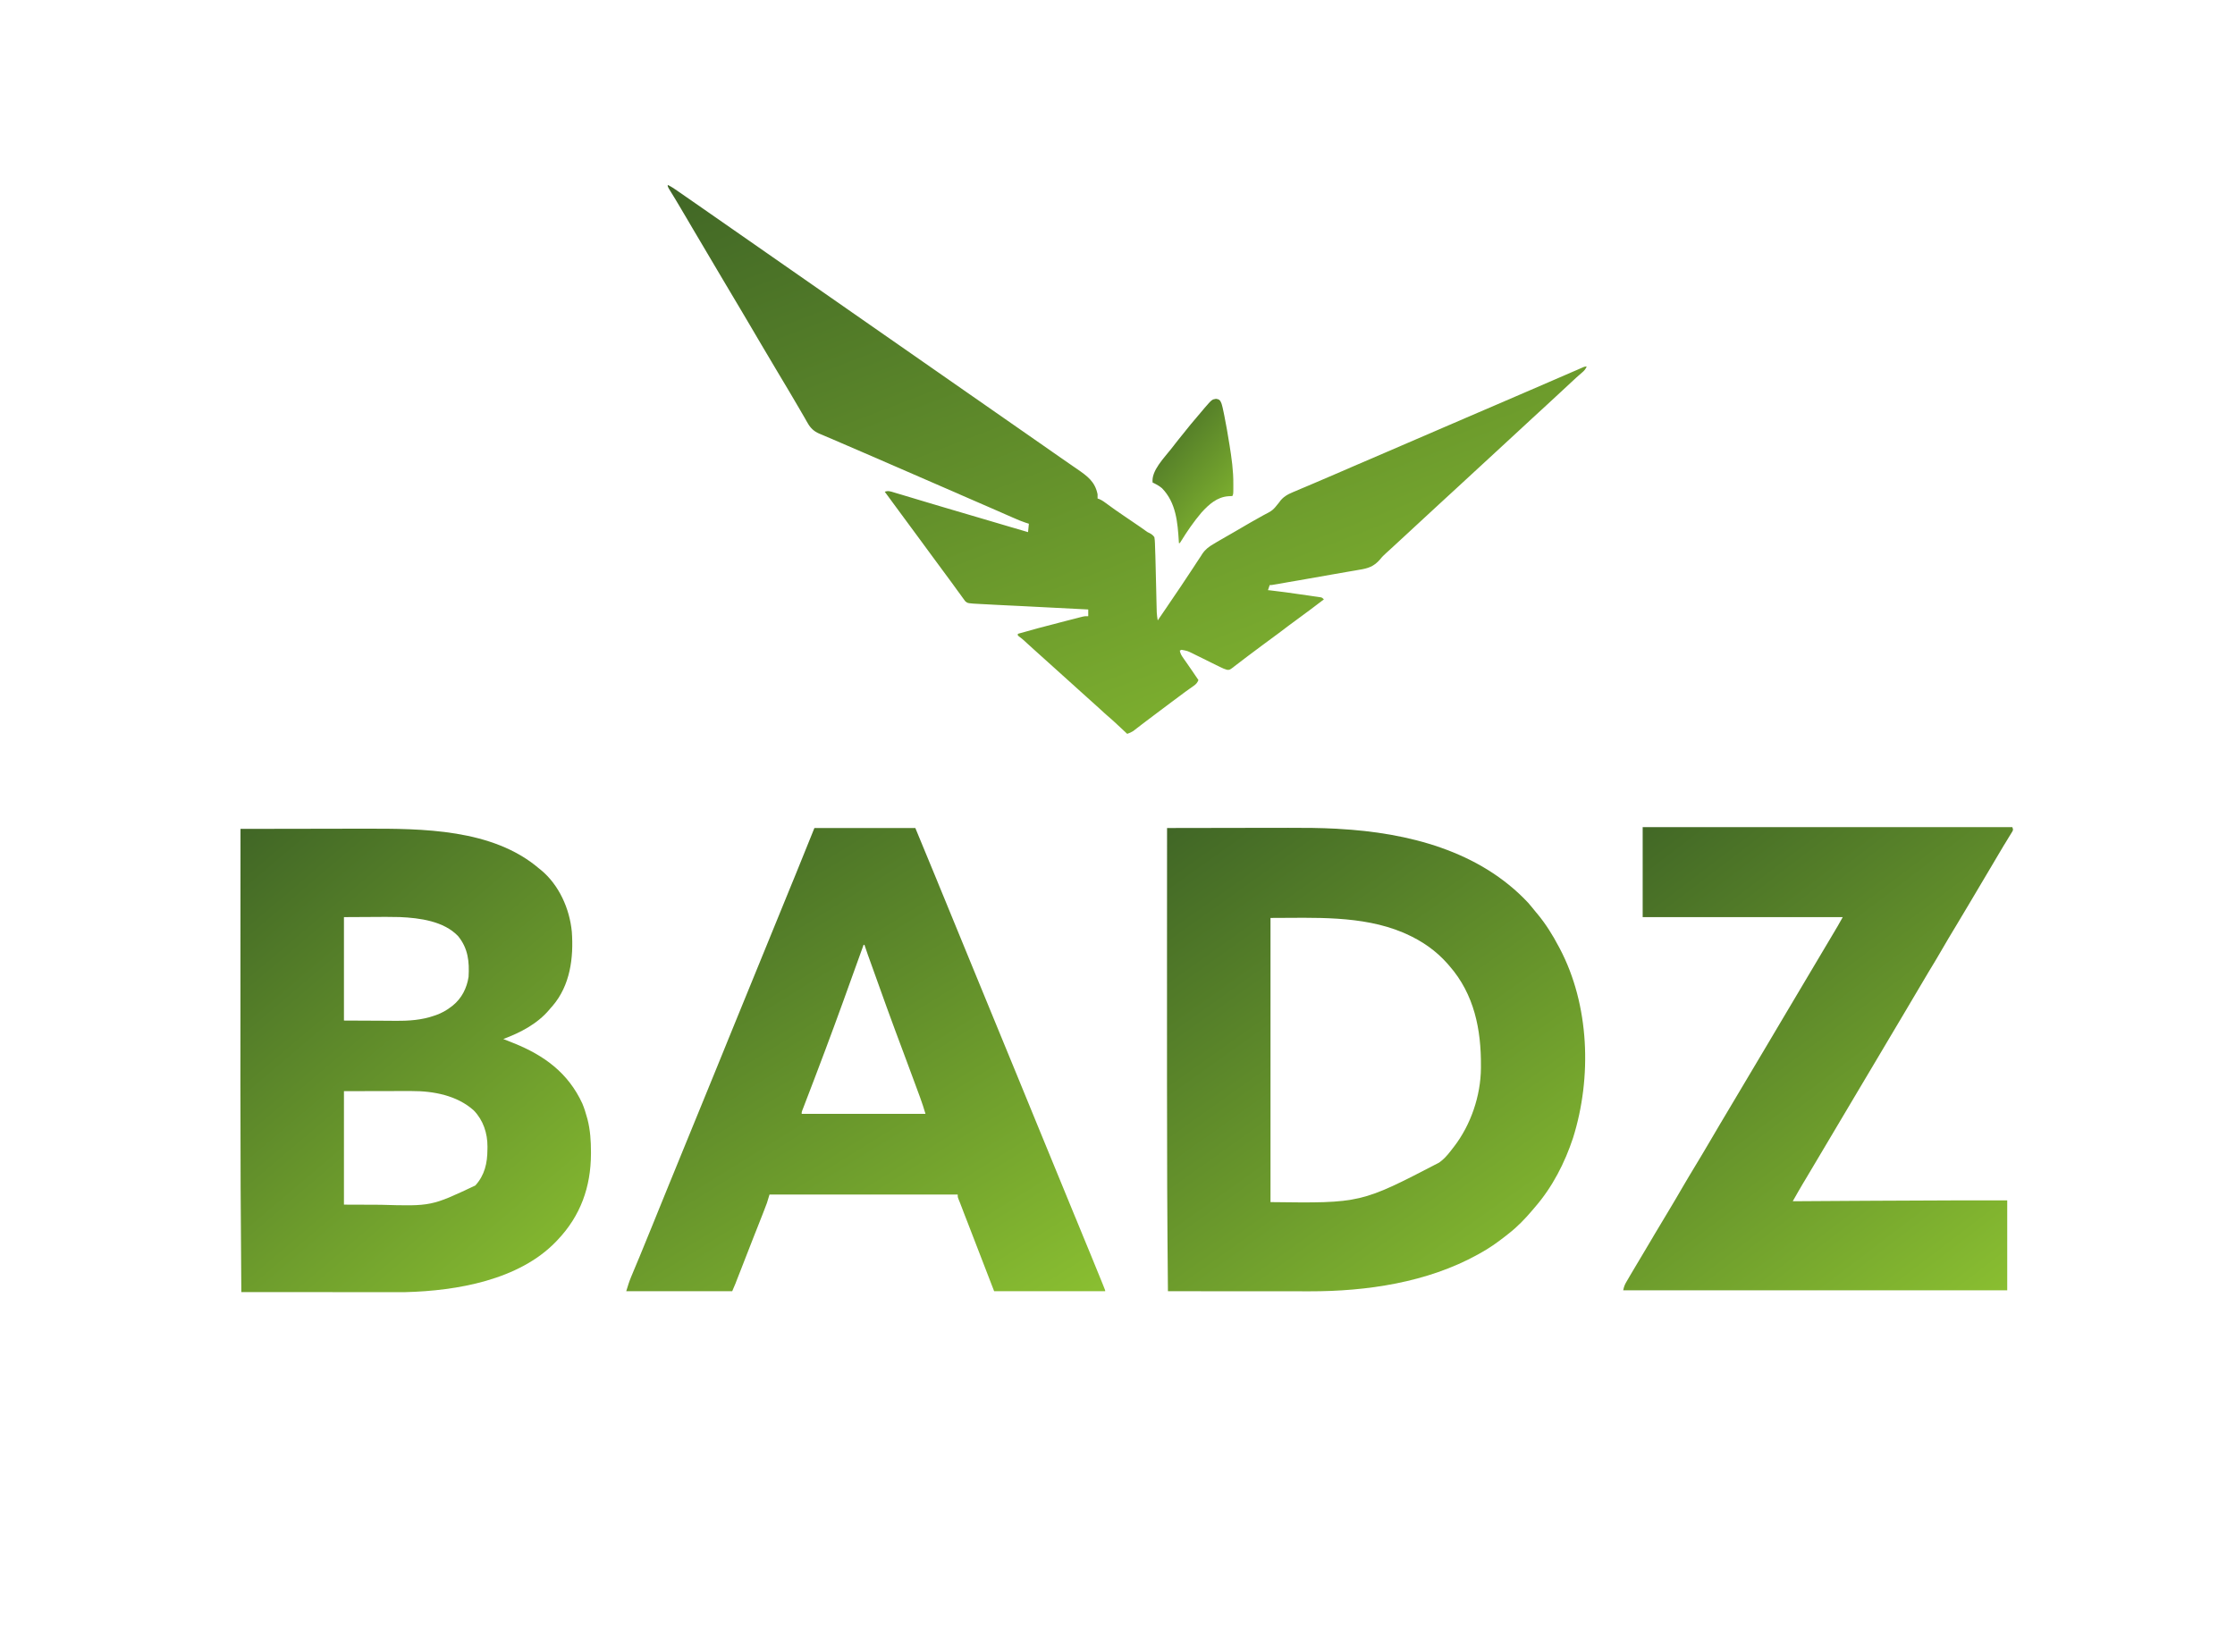 <svg width="46" height="34" viewBox="0 0 46 34" fill="none" xmlns="http://www.w3.org/2000/svg">
<path d="M4.95 17.061C5.358 17.06 5.767 17.059 6.175 17.059C6.365 17.059 6.554 17.058 6.744 17.058C6.91 17.058 7.075 17.057 7.241 17.057C7.328 17.057 7.416 17.057 7.503 17.057C8.696 17.054 10.137 17.06 11.092 17.874C11.105 17.884 11.117 17.894 11.131 17.905C11.506 18.214 11.723 18.702 11.769 19.177C11.808 19.714 11.736 20.282 11.372 20.706C11.36 20.719 11.348 20.733 11.336 20.746C11.324 20.76 11.313 20.774 11.3 20.789C11.054 21.077 10.71 21.255 10.359 21.386C10.368 21.39 10.377 21.393 10.386 21.397C10.435 21.416 10.484 21.436 10.534 21.456C10.546 21.46 10.558 21.465 10.57 21.47C11.203 21.724 11.695 22.085 11.985 22.713C12.025 22.808 12.055 22.905 12.082 23.004C12.085 23.017 12.089 23.03 12.093 23.043C12.149 23.264 12.163 23.484 12.163 23.711C12.163 23.725 12.163 23.739 12.163 23.753C12.16 24.432 11.949 25.025 11.476 25.522C11.464 25.535 11.451 25.548 11.439 25.561C10.678 26.347 9.403 26.569 8.347 26.596C8.246 26.597 8.144 26.597 8.042 26.596C8.008 26.596 7.974 26.596 7.94 26.596C7.85 26.596 7.759 26.596 7.668 26.596C7.573 26.596 7.478 26.596 7.383 26.596C7.203 26.596 7.024 26.596 6.844 26.596C6.639 26.596 6.435 26.595 6.23 26.595C5.809 26.595 5.388 26.595 4.967 26.595C4.954 25.164 4.948 23.734 4.948 22.304C4.948 22.285 4.948 22.265 4.948 22.246C4.948 21.756 4.948 21.266 4.949 20.776C4.949 20.492 4.949 20.208 4.949 19.924C4.949 19.904 4.949 19.884 4.949 19.863C4.949 19.761 4.949 19.659 4.949 19.556C4.949 18.724 4.95 17.892 4.95 17.061ZM7.079 18.877C7.079 19.58 7.079 20.282 7.079 21.006C7.296 21.007 7.514 21.008 7.738 21.009C7.841 21.01 7.841 21.01 7.945 21.01C8.007 21.011 8.007 21.011 8.07 21.011C8.097 21.011 8.124 21.011 8.151 21.011C8.415 21.014 8.686 20.995 8.937 20.906C8.95 20.902 8.963 20.897 8.976 20.893C9.087 20.853 9.183 20.8 9.277 20.729C9.291 20.718 9.305 20.708 9.319 20.697C9.503 20.548 9.609 20.338 9.644 20.106C9.662 19.793 9.635 19.524 9.431 19.271C9.138 18.959 8.637 18.894 8.23 18.876C8.035 18.87 7.84 18.873 7.645 18.874C7.364 18.876 7.364 18.876 7.079 18.877ZM7.079 22.459C7.079 23.23 7.079 24.001 7.079 24.795C7.365 24.796 7.365 24.796 7.658 24.797C7.717 24.797 7.776 24.798 7.837 24.798C8.877 24.828 8.877 24.828 9.783 24.401C9.977 24.187 10.031 23.939 10.032 23.661C10.032 23.641 10.033 23.622 10.033 23.602C10.034 23.326 9.947 23.058 9.751 22.856C9.408 22.547 8.92 22.455 8.469 22.457C8.446 22.457 8.446 22.457 8.423 22.457C8.373 22.457 8.324 22.457 8.275 22.457C8.244 22.457 8.214 22.457 8.183 22.457C8.07 22.458 7.957 22.458 7.844 22.458C7.592 22.458 7.339 22.459 7.079 22.459Z" fill="url(#paint0_linear_6438_3753)"/>
<path d="M24.02 17.043C24.419 17.042 24.817 17.041 25.215 17.041C25.4 17.041 25.585 17.041 25.77 17.04C25.932 17.04 26.094 17.04 26.255 17.04C26.341 17.04 26.426 17.04 26.511 17.039C26.845 17.038 27.178 17.04 27.511 17.058C27.524 17.059 27.537 17.06 27.55 17.061C28.976 17.139 30.45 17.511 31.453 18.583C31.507 18.645 31.559 18.709 31.61 18.773C31.622 18.787 31.633 18.8 31.645 18.814C31.816 19.02 31.957 19.247 32.081 19.483C32.088 19.496 32.095 19.509 32.102 19.522C32.717 20.687 32.766 22.179 32.376 23.421C32.206 23.936 31.951 24.434 31.593 24.846C31.577 24.866 31.56 24.885 31.544 24.904C31.392 25.084 31.233 25.25 31.046 25.395C31.025 25.411 31.005 25.427 30.984 25.444C30.816 25.576 30.647 25.695 30.459 25.798C30.445 25.806 30.431 25.814 30.416 25.822C29.376 26.397 28.131 26.581 26.952 26.579C26.919 26.579 26.887 26.579 26.855 26.579C26.77 26.579 26.684 26.579 26.598 26.578C26.508 26.578 26.417 26.578 26.327 26.578C26.157 26.578 25.987 26.578 25.816 26.578C25.622 26.578 25.428 26.578 25.234 26.578C24.835 26.577 24.436 26.577 24.038 26.577C24.024 25.146 24.018 23.716 24.019 22.286C24.019 22.267 24.019 22.248 24.019 22.228C24.019 21.738 24.019 21.248 24.019 20.758C24.019 20.474 24.019 20.19 24.019 19.907C24.019 19.886 24.019 19.866 24.019 19.845C24.019 19.743 24.019 19.641 24.019 19.539C24.02 18.707 24.02 17.875 24.02 17.043ZM26.149 18.894C26.149 20.824 26.149 22.754 26.149 24.743C28.009 24.767 28.009 24.767 29.621 23.929C29.642 23.912 29.663 23.895 29.684 23.879C29.768 23.808 29.834 23.721 29.9 23.635C29.908 23.626 29.915 23.617 29.922 23.607C30.272 23.155 30.476 22.554 30.48 21.984C30.48 21.97 30.48 21.957 30.48 21.943C30.486 21.191 30.342 20.465 29.831 19.881C29.818 19.866 29.806 19.852 29.793 19.837C29.555 19.567 29.27 19.37 28.941 19.223C28.92 19.214 28.9 19.205 28.878 19.195C28.027 18.837 27.043 18.894 26.149 18.894Z" fill="url(#paint1_linear_6438_3753)"/>
<path d="M16.762 17.043C17.448 17.043 18.133 17.043 18.839 17.043C19.163 17.826 19.163 17.826 19.286 18.125C19.3 18.161 19.315 18.196 19.329 18.231C19.375 18.343 19.421 18.454 19.467 18.566C19.475 18.585 19.483 18.605 19.491 18.625C19.661 19.037 19.83 19.45 19.999 19.863C20.107 20.127 20.215 20.39 20.324 20.654C20.473 21.017 20.623 21.38 20.772 21.744C20.83 21.885 20.888 22.026 20.946 22.167C21.225 22.845 21.225 22.845 21.362 23.182C21.475 23.459 21.588 23.735 21.702 24.01C21.827 24.314 21.952 24.619 22.077 24.923C22.093 24.962 22.11 25.001 22.125 25.04C22.134 25.06 22.142 25.079 22.15 25.099C22.201 25.223 22.251 25.346 22.302 25.47C22.337 25.554 22.371 25.638 22.406 25.722C22.422 25.762 22.439 25.802 22.455 25.841C22.533 26.032 22.611 26.222 22.688 26.412C22.694 26.427 22.7 26.442 22.706 26.457C22.747 26.558 22.747 26.558 22.747 26.577C21.993 26.577 21.238 26.577 20.461 26.577C20.061 25.546 20.061 25.546 19.91 25.15C19.886 25.09 19.863 25.029 19.839 24.968C19.825 24.931 19.811 24.894 19.797 24.857C19.788 24.833 19.788 24.833 19.778 24.808C19.773 24.794 19.767 24.78 19.762 24.766C19.75 24.737 19.739 24.709 19.727 24.68C19.711 24.639 19.711 24.639 19.711 24.587C18.433 24.587 17.154 24.587 15.838 24.587C15.82 24.644 15.803 24.701 15.785 24.76C15.764 24.818 15.742 24.875 15.719 24.933C15.713 24.949 15.706 24.965 15.7 24.982C15.679 25.035 15.658 25.088 15.637 25.142C15.622 25.179 15.607 25.216 15.593 25.254C15.57 25.312 15.547 25.37 15.524 25.428C15.469 25.568 15.414 25.708 15.36 25.848C15.352 25.867 15.345 25.887 15.337 25.907C15.308 25.982 15.278 26.057 15.249 26.133C15.229 26.184 15.208 26.236 15.188 26.288C15.182 26.303 15.176 26.319 15.17 26.334C15.162 26.356 15.162 26.356 15.153 26.378C15.146 26.396 15.146 26.396 15.139 26.415C15.117 26.469 15.093 26.523 15.07 26.577C14.35 26.577 13.63 26.577 12.889 26.577C12.92 26.472 12.951 26.374 12.993 26.274C13.001 26.256 13.001 26.256 13.008 26.238C13.019 26.211 13.03 26.185 13.041 26.159C13.072 26.084 13.103 26.01 13.134 25.936C13.145 25.912 13.145 25.912 13.155 25.887C13.244 25.671 13.332 25.455 13.42 25.239C13.437 25.196 13.454 25.154 13.472 25.111C13.498 25.048 13.523 24.985 13.549 24.921C13.624 24.735 13.7 24.549 13.776 24.363C13.782 24.349 13.788 24.334 13.794 24.319C13.818 24.262 13.841 24.204 13.865 24.146C13.908 24.041 13.95 23.937 13.993 23.832C14.116 23.532 14.239 23.231 14.362 22.93C14.486 22.625 14.611 22.32 14.736 22.015C14.804 21.848 14.872 21.681 14.94 21.514C14.958 21.468 14.977 21.423 14.995 21.378C15.002 21.363 15.008 21.348 15.014 21.332C15.051 21.241 15.089 21.149 15.126 21.057C15.255 20.741 15.384 20.425 15.513 20.11C15.638 19.805 15.763 19.499 15.887 19.194C15.937 19.073 15.986 18.951 16.036 18.829C16.061 18.769 16.085 18.709 16.11 18.648C16.166 18.511 16.222 18.373 16.278 18.236C16.304 18.174 16.329 18.111 16.355 18.049C16.366 18.02 16.378 17.992 16.39 17.963C16.515 17.657 16.639 17.35 16.762 17.043ZM17.774 19.448C17.694 19.67 17.613 19.891 17.534 20.113C17.293 20.788 17.046 21.459 16.791 22.128C16.781 22.152 16.772 22.177 16.763 22.202C16.721 22.31 16.68 22.418 16.639 22.526C16.626 22.56 16.613 22.593 16.6 22.627C16.584 22.668 16.569 22.709 16.553 22.75C16.542 22.777 16.542 22.777 16.532 22.805C16.526 22.821 16.52 22.837 16.513 22.853C16.499 22.89 16.499 22.89 16.5 22.926C17.341 22.926 18.182 22.926 19.048 22.926C19.014 22.812 18.979 22.702 18.938 22.591C18.929 22.568 18.929 22.568 18.921 22.545C18.903 22.497 18.885 22.448 18.867 22.399C18.854 22.365 18.842 22.33 18.829 22.296C18.761 22.11 18.691 21.924 18.622 21.738C18.368 21.064 18.123 20.387 17.882 19.708C17.877 19.694 17.872 19.68 17.866 19.665C17.841 19.593 17.816 19.521 17.792 19.448C17.786 19.448 17.78 19.448 17.774 19.448Z" fill="url(#paint2_linear_6438_3753)"/>
<path d="M33.809 17.025C36.32 17.025 38.831 17.025 41.417 17.025C41.435 17.077 41.435 17.077 41.42 17.11C41.409 17.129 41.409 17.129 41.397 17.148C41.384 17.17 41.384 17.17 41.37 17.192C41.361 17.207 41.351 17.223 41.341 17.239C41.32 17.274 41.299 17.309 41.278 17.343C41.261 17.371 41.261 17.371 41.243 17.399C41.188 17.491 41.133 17.584 41.078 17.677C41.047 17.73 41.015 17.784 40.983 17.838C40.977 17.849 40.971 17.859 40.964 17.87C40.9 17.979 40.835 18.087 40.771 18.195C40.718 18.284 40.666 18.372 40.614 18.46C40.607 18.471 40.601 18.481 40.595 18.492C40.586 18.508 40.586 18.508 40.576 18.524C40.563 18.545 40.551 18.567 40.538 18.588C40.532 18.599 40.526 18.609 40.519 18.62C40.432 18.768 40.344 18.915 40.255 19.062C40.155 19.225 40.058 19.39 39.962 19.556C39.877 19.704 39.788 19.851 39.699 19.997C39.595 20.169 39.493 20.343 39.391 20.517C39.331 20.618 39.272 20.719 39.212 20.82C39.206 20.831 39.2 20.841 39.193 20.852C39.092 21.023 38.99 21.195 38.888 21.365C38.801 21.509 38.716 21.653 38.631 21.798C38.498 22.022 38.365 22.245 38.232 22.469C38.115 22.664 37.999 22.86 37.884 23.055C37.75 23.281 37.616 23.507 37.482 23.732C37.369 23.921 37.257 24.11 37.145 24.299C37.132 24.321 37.118 24.343 37.105 24.365C37.087 24.396 37.069 24.427 37.051 24.458C37.04 24.476 37.03 24.493 37.019 24.512C36.992 24.558 36.965 24.604 36.94 24.651C36.932 24.665 36.924 24.679 36.916 24.693C36.91 24.704 36.904 24.714 36.898 24.725C36.913 24.725 36.928 24.725 36.943 24.725C37.31 24.723 37.678 24.721 38.045 24.718C38.223 24.717 38.4 24.716 38.578 24.715C39.833 24.708 39.833 24.708 40.398 24.707C40.419 24.707 40.419 24.707 40.441 24.707C40.732 24.707 41.022 24.707 41.312 24.708C41.312 25.319 41.312 25.93 41.312 26.559C38.704 26.559 36.096 26.559 33.408 26.559C33.424 26.482 33.438 26.445 33.477 26.379C33.487 26.361 33.498 26.343 33.509 26.325C33.52 26.305 33.532 26.286 33.543 26.266C33.555 26.246 33.567 26.226 33.579 26.205C33.615 26.144 33.651 26.084 33.687 26.023C33.697 26.006 33.707 25.99 33.717 25.973C33.763 25.896 33.808 25.819 33.854 25.743C33.898 25.669 33.942 25.596 33.985 25.522C33.991 25.512 33.997 25.501 34.004 25.491C34.016 25.469 34.029 25.448 34.041 25.427C34.141 25.258 34.242 25.089 34.344 24.921C34.443 24.757 34.54 24.592 34.636 24.426C34.722 24.278 34.81 24.132 34.899 23.985C35.004 23.813 35.106 23.639 35.208 23.466C35.267 23.364 35.327 23.264 35.386 23.163C35.393 23.152 35.399 23.141 35.405 23.131C35.507 22.959 35.609 22.788 35.711 22.617C35.797 22.473 35.883 22.329 35.968 22.185C36.1 21.961 36.233 21.737 36.367 21.514C36.483 21.318 36.599 21.123 36.715 20.927C36.848 20.701 36.982 20.476 37.117 20.25C37.24 20.045 37.362 19.838 37.484 19.632C37.578 19.473 37.672 19.314 37.767 19.156C37.775 19.142 37.784 19.128 37.792 19.113C37.8 19.101 37.807 19.09 37.814 19.077C37.853 19.011 37.89 18.944 37.927 18.877C36.569 18.877 35.21 18.877 33.809 18.877C33.809 18.266 33.809 17.655 33.809 17.025Z" fill="url(#paint3_linear_6438_3753)"/>
<path d="M13.743 3.807C13.812 3.838 13.873 3.881 13.935 3.923C13.947 3.932 13.959 3.94 13.972 3.949C14.012 3.976 14.052 4.004 14.092 4.032C14.106 4.041 14.12 4.051 14.134 4.061C14.299 4.174 14.462 4.288 14.626 4.403C14.779 4.51 14.933 4.617 15.087 4.724C15.265 4.847 15.443 4.971 15.62 5.095C15.715 5.162 15.811 5.228 15.907 5.295C16.015 5.369 16.122 5.444 16.23 5.52C16.395 5.636 16.561 5.751 16.727 5.866C16.905 5.989 17.083 6.113 17.26 6.237C17.356 6.304 17.451 6.37 17.547 6.437C17.667 6.52 17.786 6.603 17.906 6.687C18.001 6.754 18.097 6.82 18.193 6.887C18.3 6.961 18.408 7.036 18.515 7.111C18.681 7.227 18.847 7.342 19.013 7.458C19.191 7.581 19.369 7.705 19.546 7.829C19.641 7.896 19.737 7.962 19.833 8.029C19.941 8.103 20.048 8.178 20.155 8.253C20.321 8.369 20.487 8.484 20.653 8.6C20.831 8.723 21.009 8.847 21.186 8.971C21.282 9.038 21.377 9.104 21.473 9.171C21.593 9.254 21.712 9.337 21.831 9.421C21.899 9.468 21.967 9.515 22.035 9.562C22.05 9.572 22.065 9.583 22.081 9.594C22.111 9.614 22.14 9.635 22.17 9.655C22.381 9.801 22.537 9.913 22.59 10.174C22.59 10.203 22.591 10.232 22.59 10.261C22.602 10.265 22.614 10.269 22.626 10.273C22.688 10.3 22.739 10.338 22.793 10.379C22.893 10.453 22.995 10.525 23.099 10.595C23.219 10.675 23.338 10.757 23.457 10.839C23.471 10.849 23.485 10.859 23.5 10.869C23.527 10.888 23.554 10.907 23.58 10.926C23.618 10.954 23.618 10.954 23.66 10.973C23.705 10.997 23.728 11.015 23.759 11.056C23.766 11.102 23.77 11.142 23.771 11.188C23.771 11.207 23.771 11.207 23.772 11.227C23.774 11.268 23.775 11.309 23.776 11.351C23.777 11.376 23.778 11.402 23.779 11.427C23.781 11.492 23.782 11.557 23.784 11.622C23.785 11.665 23.786 11.707 23.787 11.75C23.79 11.871 23.793 11.991 23.796 12.112C23.797 12.187 23.799 12.261 23.801 12.336C23.802 12.377 23.803 12.419 23.804 12.461C23.805 12.487 23.805 12.512 23.806 12.538C23.807 12.571 23.807 12.571 23.808 12.605C23.811 12.661 23.818 12.714 23.828 12.77C23.891 12.677 23.954 12.585 24.017 12.493C24.051 12.443 24.085 12.393 24.119 12.342C24.238 12.168 24.356 11.994 24.471 11.818C24.504 11.768 24.537 11.719 24.569 11.67C24.59 11.638 24.611 11.607 24.631 11.575C24.66 11.53 24.689 11.486 24.719 11.442C24.727 11.429 24.735 11.416 24.744 11.402C24.808 11.307 24.881 11.252 24.98 11.195C24.999 11.183 25.018 11.172 25.038 11.16C25.055 11.15 25.073 11.139 25.091 11.129C25.101 11.123 25.111 11.117 25.121 11.112C25.153 11.093 25.185 11.075 25.217 11.056C25.239 11.043 25.262 11.03 25.284 11.018C25.329 10.991 25.375 10.965 25.421 10.939C25.481 10.904 25.541 10.869 25.601 10.834C25.627 10.819 25.627 10.819 25.654 10.803C25.689 10.783 25.723 10.763 25.758 10.743C25.838 10.697 25.918 10.651 26 10.607C26.196 10.506 26.196 10.506 26.331 10.336C26.399 10.233 26.501 10.175 26.613 10.129C26.626 10.124 26.639 10.118 26.652 10.113C26.694 10.095 26.736 10.077 26.778 10.059C26.809 10.047 26.839 10.034 26.869 10.021C26.934 9.993 26.998 9.966 27.062 9.939C27.208 9.878 27.353 9.815 27.498 9.752C27.582 9.716 27.666 9.679 27.751 9.643C27.768 9.636 27.785 9.628 27.803 9.62C28.03 9.523 28.258 9.425 28.485 9.327C28.756 9.21 29.027 9.094 29.297 8.977C29.314 8.97 29.33 8.963 29.347 8.956C29.462 8.906 29.576 8.857 29.691 8.807C29.831 8.747 29.97 8.687 30.11 8.627C30.127 8.619 30.144 8.612 30.162 8.604C30.38 8.51 30.598 8.416 30.816 8.323C30.994 8.246 31.172 8.17 31.35 8.093C31.401 8.071 31.452 8.049 31.503 8.027C31.666 7.957 31.829 7.886 31.991 7.816C32.066 7.783 32.141 7.751 32.215 7.719C32.251 7.703 32.287 7.688 32.323 7.672C32.372 7.651 32.422 7.629 32.472 7.608C32.487 7.601 32.502 7.595 32.517 7.588C32.537 7.579 32.537 7.579 32.558 7.57C32.569 7.565 32.581 7.56 32.593 7.555C32.623 7.544 32.623 7.544 32.657 7.544C32.633 7.6 32.606 7.631 32.559 7.67C32.484 7.733 32.412 7.8 32.34 7.867C32.251 7.951 32.162 8.034 32.072 8.116C31.987 8.193 31.904 8.271 31.82 8.349C31.727 8.436 31.633 8.522 31.538 8.608C31.422 8.714 31.307 8.821 31.192 8.928C31.058 9.052 30.924 9.176 30.789 9.3C30.673 9.406 30.557 9.513 30.442 9.62C30.308 9.745 30.174 9.869 30.039 9.992C29.922 10.098 29.807 10.205 29.691 10.312C29.557 10.437 29.423 10.561 29.288 10.684C29.172 10.79 29.056 10.898 28.941 11.005C28.708 11.221 28.708 11.221 28.621 11.3C28.612 11.309 28.602 11.317 28.593 11.326C28.574 11.343 28.555 11.36 28.536 11.377C28.488 11.42 28.444 11.463 28.404 11.514C28.279 11.66 28.157 11.7 27.968 11.729C27.944 11.734 27.92 11.738 27.895 11.742C27.842 11.751 27.789 11.76 27.736 11.769C27.646 11.784 27.556 11.8 27.466 11.816C27.286 11.848 27.106 11.879 26.926 11.911C26.858 11.923 26.789 11.935 26.721 11.947C26.654 11.958 26.588 11.97 26.522 11.981C26.491 11.987 26.459 11.992 26.428 11.998C26.384 12.005 26.341 12.013 26.298 12.021C26.285 12.023 26.272 12.025 26.259 12.027C26.171 12.043 26.171 12.043 26.132 12.043C26.12 12.077 26.109 12.111 26.097 12.147C26.122 12.149 26.122 12.149 26.147 12.152C26.353 12.175 26.559 12.204 26.764 12.234C26.821 12.242 26.877 12.25 26.933 12.258C26.969 12.263 27.005 12.268 27.041 12.274C27.058 12.276 27.075 12.278 27.092 12.281C27.108 12.283 27.123 12.285 27.139 12.288C27.153 12.29 27.166 12.292 27.18 12.294C27.213 12.302 27.213 12.302 27.248 12.337C27.072 12.471 26.895 12.605 26.716 12.735C26.583 12.832 26.452 12.93 26.321 13.03C26.206 13.117 26.09 13.202 25.973 13.287C25.881 13.354 25.79 13.422 25.7 13.491C25.676 13.509 25.651 13.527 25.627 13.546C25.591 13.573 25.555 13.601 25.519 13.629C25.483 13.656 25.448 13.683 25.412 13.71C25.401 13.719 25.391 13.727 25.38 13.736C25.305 13.791 25.305 13.791 25.252 13.786C25.207 13.773 25.168 13.757 25.127 13.736C25.104 13.725 25.104 13.725 25.08 13.713C25.055 13.701 25.055 13.701 25.03 13.689C24.995 13.671 24.96 13.654 24.925 13.637C24.87 13.61 24.815 13.583 24.76 13.555C24.707 13.529 24.654 13.503 24.601 13.477C24.584 13.469 24.568 13.46 24.551 13.452C24.439 13.397 24.439 13.397 24.317 13.375C24.305 13.381 24.294 13.386 24.282 13.392C24.293 13.454 24.319 13.495 24.355 13.546C24.372 13.57 24.372 13.57 24.389 13.595C24.401 13.612 24.413 13.629 24.425 13.646C24.448 13.68 24.471 13.713 24.494 13.746C24.506 13.762 24.517 13.778 24.528 13.795C24.575 13.862 24.621 13.93 24.666 13.998C24.642 14.054 24.618 14.082 24.568 14.117C24.555 14.127 24.542 14.136 24.529 14.145C24.515 14.155 24.501 14.165 24.486 14.175C24.456 14.197 24.426 14.219 24.395 14.24C24.38 14.252 24.364 14.263 24.348 14.275C24.269 14.332 24.191 14.391 24.113 14.45C23.996 14.539 23.879 14.627 23.761 14.714C23.693 14.765 23.625 14.816 23.558 14.867C23.542 14.88 23.525 14.892 23.508 14.905C23.476 14.93 23.444 14.955 23.411 14.98C23.396 14.991 23.382 15.002 23.366 15.014C23.353 15.024 23.34 15.034 23.327 15.045C23.286 15.072 23.246 15.089 23.2 15.105C23.192 15.098 23.184 15.09 23.175 15.082C23.137 15.046 23.099 15.01 23.061 14.975C23.048 14.962 23.035 14.95 23.021 14.938C22.948 14.868 22.873 14.801 22.796 14.735C22.75 14.696 22.706 14.655 22.662 14.614C22.597 14.556 22.533 14.497 22.468 14.439C22.394 14.374 22.321 14.308 22.249 14.242C22.194 14.192 22.139 14.142 22.084 14.093C22.01 14.028 21.937 13.962 21.865 13.896C21.81 13.846 21.755 13.796 21.7 13.747C21.626 13.682 21.554 13.616 21.481 13.55C21.412 13.487 21.343 13.425 21.274 13.364C21.24 13.334 21.207 13.303 21.174 13.273C21.164 13.264 21.155 13.256 21.145 13.247C21.127 13.23 21.109 13.214 21.091 13.197C21.055 13.164 21.018 13.132 20.978 13.104C20.969 13.096 20.959 13.089 20.949 13.081C20.949 13.069 20.949 13.058 20.949 13.046C21.222 12.967 21.497 12.894 21.772 12.824C21.83 12.809 21.888 12.794 21.945 12.779C22.001 12.765 22.057 12.75 22.113 12.736C22.133 12.731 22.154 12.725 22.175 12.72C22.194 12.715 22.213 12.71 22.233 12.705C22.258 12.699 22.258 12.699 22.284 12.692C22.328 12.683 22.328 12.683 22.398 12.683C22.398 12.637 22.398 12.592 22.398 12.545C22.38 12.544 22.38 12.544 22.361 12.543C22.066 12.528 21.771 12.513 21.476 12.498C21.333 12.491 21.19 12.484 21.048 12.476C20.923 12.47 20.799 12.464 20.675 12.458C20.609 12.454 20.543 12.451 20.477 12.448C20.415 12.445 20.353 12.441 20.291 12.438C20.258 12.437 20.224 12.435 20.191 12.433C19.918 12.419 19.918 12.419 19.868 12.377C19.858 12.364 19.849 12.351 19.839 12.338C19.828 12.322 19.816 12.307 19.804 12.29C19.79 12.271 19.777 12.252 19.763 12.233C19.746 12.21 19.729 12.187 19.712 12.164C19.674 12.111 19.635 12.058 19.597 12.005C19.537 11.922 19.475 11.84 19.414 11.757C19.325 11.638 19.238 11.519 19.15 11.399C19.082 11.304 19.012 11.211 18.943 11.117C18.864 11.011 18.785 10.904 18.707 10.797C18.617 10.673 18.527 10.55 18.435 10.428C18.36 10.326 18.285 10.224 18.21 10.122C18.28 10.095 18.33 10.115 18.4 10.136C18.412 10.14 18.424 10.143 18.436 10.147C18.477 10.159 18.517 10.171 18.558 10.183C18.587 10.192 18.615 10.2 18.644 10.209C18.707 10.227 18.769 10.246 18.831 10.265C18.929 10.294 19.027 10.323 19.125 10.353C19.227 10.383 19.329 10.413 19.431 10.444C19.77 10.545 20.11 10.645 20.449 10.744C20.543 10.772 20.637 10.799 20.73 10.827C20.76 10.835 20.789 10.844 20.818 10.853C20.839 10.859 20.839 10.859 20.86 10.865C20.96 10.894 21.059 10.924 21.159 10.953C21.165 10.896 21.17 10.838 21.176 10.78C21.153 10.772 21.131 10.765 21.107 10.758C21.027 10.731 20.95 10.7 20.873 10.665C20.859 10.659 20.845 10.653 20.831 10.647C20.786 10.628 20.741 10.608 20.696 10.588C20.665 10.574 20.633 10.56 20.601 10.546C20.535 10.517 20.468 10.488 20.402 10.459C20.265 10.399 20.128 10.339 19.99 10.28C19.916 10.248 19.842 10.215 19.767 10.183C19.753 10.176 19.738 10.17 19.723 10.163C19.633 10.124 19.543 10.085 19.453 10.046C19.147 9.912 18.84 9.779 18.533 9.646C18.271 9.533 18.01 9.42 17.749 9.306C17.608 9.245 17.468 9.184 17.327 9.124C17.261 9.095 17.194 9.067 17.128 9.038C17.096 9.025 17.065 9.012 17.033 8.998C16.989 8.98 16.945 8.961 16.902 8.942C16.882 8.934 16.882 8.934 16.863 8.926C16.752 8.878 16.683 8.813 16.623 8.708C16.614 8.692 16.605 8.676 16.595 8.66C16.58 8.634 16.58 8.634 16.566 8.608C16.544 8.571 16.522 8.533 16.5 8.495C16.489 8.476 16.477 8.456 16.466 8.436C16.412 8.343 16.357 8.251 16.303 8.158C16.284 8.127 16.265 8.095 16.247 8.063C16.162 7.92 16.076 7.777 15.991 7.634C15.884 7.456 15.778 7.277 15.673 7.098C15.573 6.927 15.472 6.756 15.371 6.585C15.326 6.511 15.283 6.436 15.239 6.362C15.118 6.157 14.996 5.952 14.874 5.748C14.767 5.57 14.662 5.391 14.557 5.212C14.456 5.041 14.355 4.87 14.254 4.7C14.209 4.623 14.163 4.546 14.118 4.468C14.098 4.435 14.079 4.402 14.059 4.369C14.046 4.347 14.034 4.326 14.021 4.304C13.938 4.163 13.854 4.023 13.767 3.884C13.743 3.841 13.743 3.841 13.743 3.807Z" fill="url(#paint4_linear_6438_3753)"/>
<path d="M25.027 8.209C25.084 8.22 25.084 8.22 25.113 8.249C25.139 8.293 25.15 8.329 25.161 8.379C25.167 8.406 25.167 8.406 25.173 8.434C25.177 8.454 25.181 8.474 25.186 8.494C25.19 8.515 25.195 8.536 25.199 8.558C25.237 8.743 25.268 8.928 25.298 9.114C25.3 9.128 25.302 9.141 25.305 9.155C25.348 9.425 25.387 9.692 25.384 9.966C25.384 9.996 25.384 9.996 25.384 10.026C25.384 10.17 25.384 10.17 25.364 10.21C25.327 10.213 25.327 10.213 25.28 10.214C25.047 10.232 24.882 10.382 24.731 10.547C24.572 10.733 24.431 10.939 24.303 11.147C24.296 11.158 24.289 11.168 24.282 11.179C24.276 11.179 24.27 11.179 24.264 11.179C24.264 11.167 24.263 11.155 24.262 11.143C24.238 10.754 24.206 10.347 23.917 10.05C23.858 10 23.794 9.965 23.723 9.933C23.691 9.69 23.964 9.421 24.105 9.239C24.133 9.202 24.162 9.166 24.19 9.13C24.212 9.102 24.235 9.073 24.257 9.045C24.42 8.837 24.589 8.633 24.762 8.433C24.774 8.419 24.774 8.419 24.786 8.404C24.943 8.223 24.943 8.223 25.027 8.209Z" fill="url(#paint5_linear_6438_3753)"/>
<defs>
<linearGradient id="paint0_linear_6438_3753" x1="22.628" y1="20.937" x2="10.841" y2="7.051" gradientUnits="userSpaceOnUse">
<stop stop-color="#99D133"/>
<stop offset="1" stop-color="#294A22"/>
</linearGradient>
<linearGradient id="paint1_linear_6438_3753" x1="45.111" y1="20.919" x2="33.825" y2="5.058" gradientUnits="userSpaceOnUse">
<stop stop-color="#99D133"/>
<stop offset="1" stop-color="#294A22"/>
</linearGradient>
<linearGradient id="paint2_linear_6438_3753" x1="37.047" y1="20.921" x2="26.348" y2="3.687" gradientUnits="userSpaceOnUse">
<stop stop-color="#99D133"/>
<stop offset="1" stop-color="#294A22"/>
</linearGradient>
<linearGradient id="paint3_linear_6438_3753" x1="53.068" y1="20.903" x2="41.554" y2="5.811" gradientUnits="userSpaceOnUse">
<stop stop-color="#99D133"/>
<stop offset="1" stop-color="#294A22"/>
</linearGradient>
<linearGradient id="paint4_linear_6438_3753" x1="60.093" y1="8.402" x2="50.633" y2="-16.266" gradientUnits="userSpaceOnUse">
<stop stop-color="#99D133"/>
<stop offset="1" stop-color="#294A22"/>
</linearGradient>
<linearGradient id="paint5_linear_6438_3753" x1="27.798" y1="9.417" x2="24.113" y2="6.201" gradientUnits="userSpaceOnUse">
<stop stop-color="#99D133"/>
<stop offset="1" stop-color="#294A22"/>
</linearGradient>
</defs>
</svg>
